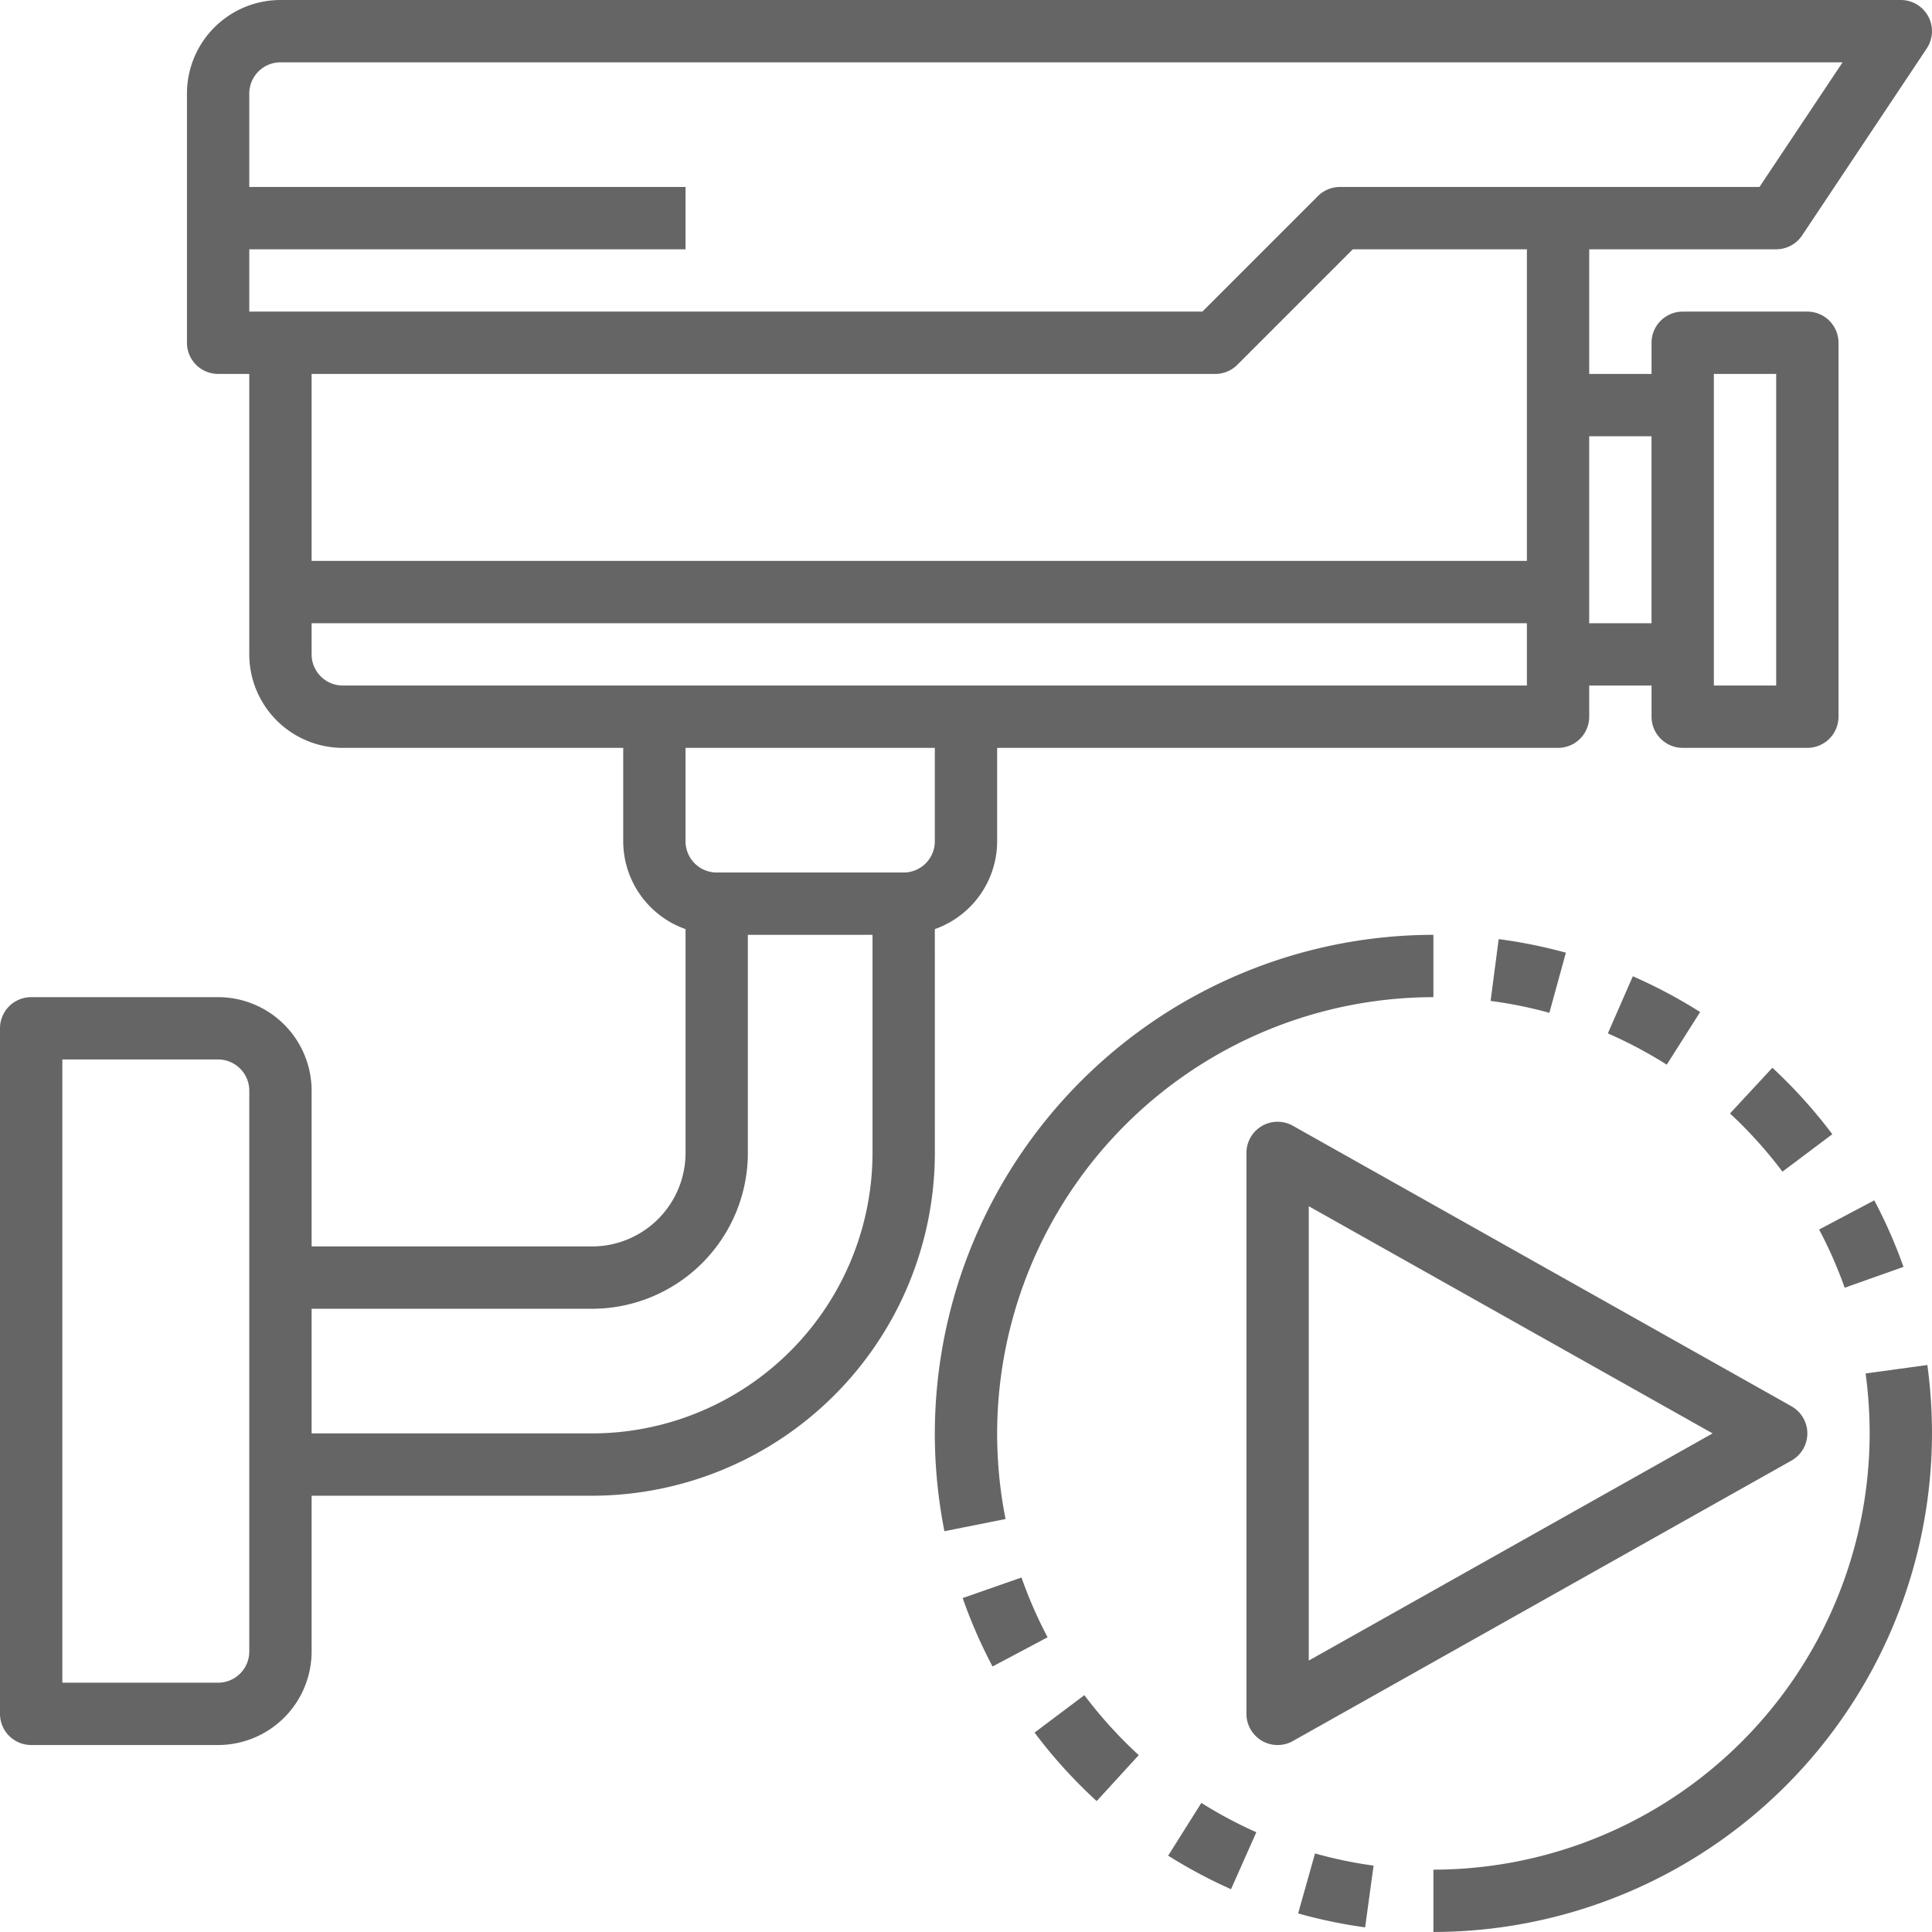 <svg id="Grupo_686" data-name="Grupo 686" xmlns="http://www.w3.org/2000/svg" width="133.132" height="133.131" viewBox="0 0 133.132 133.131">
  <path id="Trazado_2111" data-name="Trazado 2111" d="M65.418,65.023a6.433,6.433,0,0,0,4.295-6.047V52.535h38.651a2.148,2.148,0,0,0,2.147-2.147V48.24h4.295v2.147a2.148,2.148,0,0,0,2.147,2.147h8.589a2.148,2.148,0,0,0,2.147-2.147V24.62a2.148,2.148,0,0,0-2.147-2.147h-8.589a2.148,2.148,0,0,0-2.147,2.147v2.147h-4.295V18.178h12.884a2.15,2.15,0,0,0,1.787-.956L133.77,4.339A2.148,2.148,0,0,0,131.984,1H20.325a6.45,6.45,0,0,0-6.442,6.442V24.62a2.148,2.148,0,0,0,2.147,2.147h2.147V46.093a6.45,6.45,0,0,0,6.442,6.442H43.945v6.442a6.433,6.433,0,0,0,4.295,6.047V80.449A6.45,6.45,0,0,1,41.8,86.891H22.473V76.155a6.45,6.45,0,0,0-6.442-6.442H3.147A2.148,2.148,0,0,0,1,71.86V119.1a2.148,2.148,0,0,0,2.147,2.147H16.031a6.45,6.45,0,0,0,6.442-6.442V104.069H41.8a23.648,23.648,0,0,0,23.62-23.62ZM119.1,26.767h4.295V48.24H119.1Zm-4.295,4.295V43.945h-4.295V31.062ZM20.325,5.295H127.97l-5.727,8.589H93.333a2.142,2.142,0,0,0-1.518.629l-7.96,7.96H18.178V18.178H48.24V13.884H18.178V7.442A2.151,2.151,0,0,1,20.325,5.295ZM84.744,26.767a2.142,2.142,0,0,0,1.518-.629l7.96-7.96h11.995V39.651H22.473V26.767ZM22.473,46.093V43.945h83.744V48.24H24.62A2.151,2.151,0,0,1,22.473,46.093Zm42.945,6.442v6.442a2.151,2.151,0,0,1-2.147,2.147H50.387a2.151,2.151,0,0,1-2.147-2.147V52.535Zm-47.24,62.271a2.151,2.151,0,0,1-2.147,2.147H5.295V74.007H16.031a2.151,2.151,0,0,1,2.147,2.147ZM41.8,99.775H22.473V91.186H41.8A10.749,10.749,0,0,0,52.535,80.449V65.418h8.589V80.449A19.349,19.349,0,0,1,41.8,99.775Z" transform="translate(-1 -1)" fill="#656565"/>
  <path id="Trazado_2112" data-name="Trazado 2112" d="M81.036,44.805l-4.254.582a30.836,30.836,0,0,1,.279,4.131A30.1,30.1,0,0,1,47,79.58v4.295A34.4,34.4,0,0,0,81.356,49.518,34.877,34.877,0,0,0,81.036,44.805Z" transform="translate(51.775 49.256)" fill="#656565"/>
  <path id="Trazado_2113" data-name="Trazado 2113" d="M65.19,44.105a33.971,33.971,0,0,0-2.014-4.584l-3.8,2.01a29.975,29.975,0,0,1,1.761,4.011Z" transform="translate(65.977 43.194)" fill="#656565"/>
  <path id="Trazado_2114" data-name="Trazado 2114" d="M56.518,38.416a30.345,30.345,0,0,1,3.614,4.009l3.436-2.579a34.539,34.539,0,0,0-4.129-4.58Z" transform="translate(62.694 38.312)" fill="#656565"/>
  <path id="Trazado_2115" data-name="Trazado 2115" d="M52.6,36.266a30.39,30.39,0,0,1,4.058,2.156l2.3-3.627a34.422,34.422,0,0,0-4.638-2.465Z" transform="translate(58.196 34.944)" fill="#656565"/>
  <path id="Trazado_2116" data-name="Trazado 2116" d="M48.835,35.4a29.8,29.8,0,0,1,4.05.818l1.138-4.142a34.6,34.6,0,0,0-4.63-.936Z" transform="translate(53.88 33.573)" fill="#656565"/>
  <path id="Trazado_2117" data-name="Trazado 2117" d="M35.361,67.364h0c-.043-.664-.067-1.333-.067-2.008A30.1,30.1,0,0,1,65.356,35.295V31A34.4,34.4,0,0,0,31,65.356q0,1.153.075,2.287l2.143-.14-2.143.14a34.812,34.812,0,0,0,.586,4.453l4.213-.84A29.577,29.577,0,0,1,35.361,67.364Z" transform="translate(33.418 33.418)" fill="#656565"/>
  <path id="Trazado_2118" data-name="Trazado 2118" d="M35.947,51.624l-4.054,1.417a34.442,34.442,0,0,0,2.059,4.715l3.794-2.014A30.149,30.149,0,0,1,35.947,51.624Z" transform="translate(34.443 57.08)" fill="#656565"/>
  <path id="Trazado_2119" data-name="Trazado 2119" d="M34.2,57.98A34.519,34.519,0,0,0,38.48,62.7l2.9-3.167A30.369,30.369,0,0,1,37.633,55.4Z" transform="translate(37.09 61.411)" fill="#656565"/>
  <path id="Trazado_2120" data-name="Trazado 2120" d="M38.488,62.493a34.495,34.495,0,0,0,4.331,2.31l1.744-3.925a29.973,29.973,0,0,1-3.788-2.021Z" transform="translate(42.009 65.379)" fill="#656565"/>
  <path id="Trazado_2121" data-name="Trazado 2121" d="M42.659,64.613a34.2,34.2,0,0,0,4.617.96l.582-4.254a29.7,29.7,0,0,1-4.035-.84Z" transform="translate(46.794 67.239)" fill="#656565"/>
  <path id="Trazado_2122" data-name="Trazado 2122" d="M79.651,58.473a2.152,2.152,0,0,0-1.1-1.872L44.2,37.275A2.146,2.146,0,0,0,41,39.148V77.8a2.148,2.148,0,0,0,3.2,1.872L78.556,60.346A2.152,2.152,0,0,0,79.651,58.473ZM45.295,74.127V42.82L73.123,58.473Z" transform="translate(44.891 40.301)" fill="#656565"/>
</svg>
